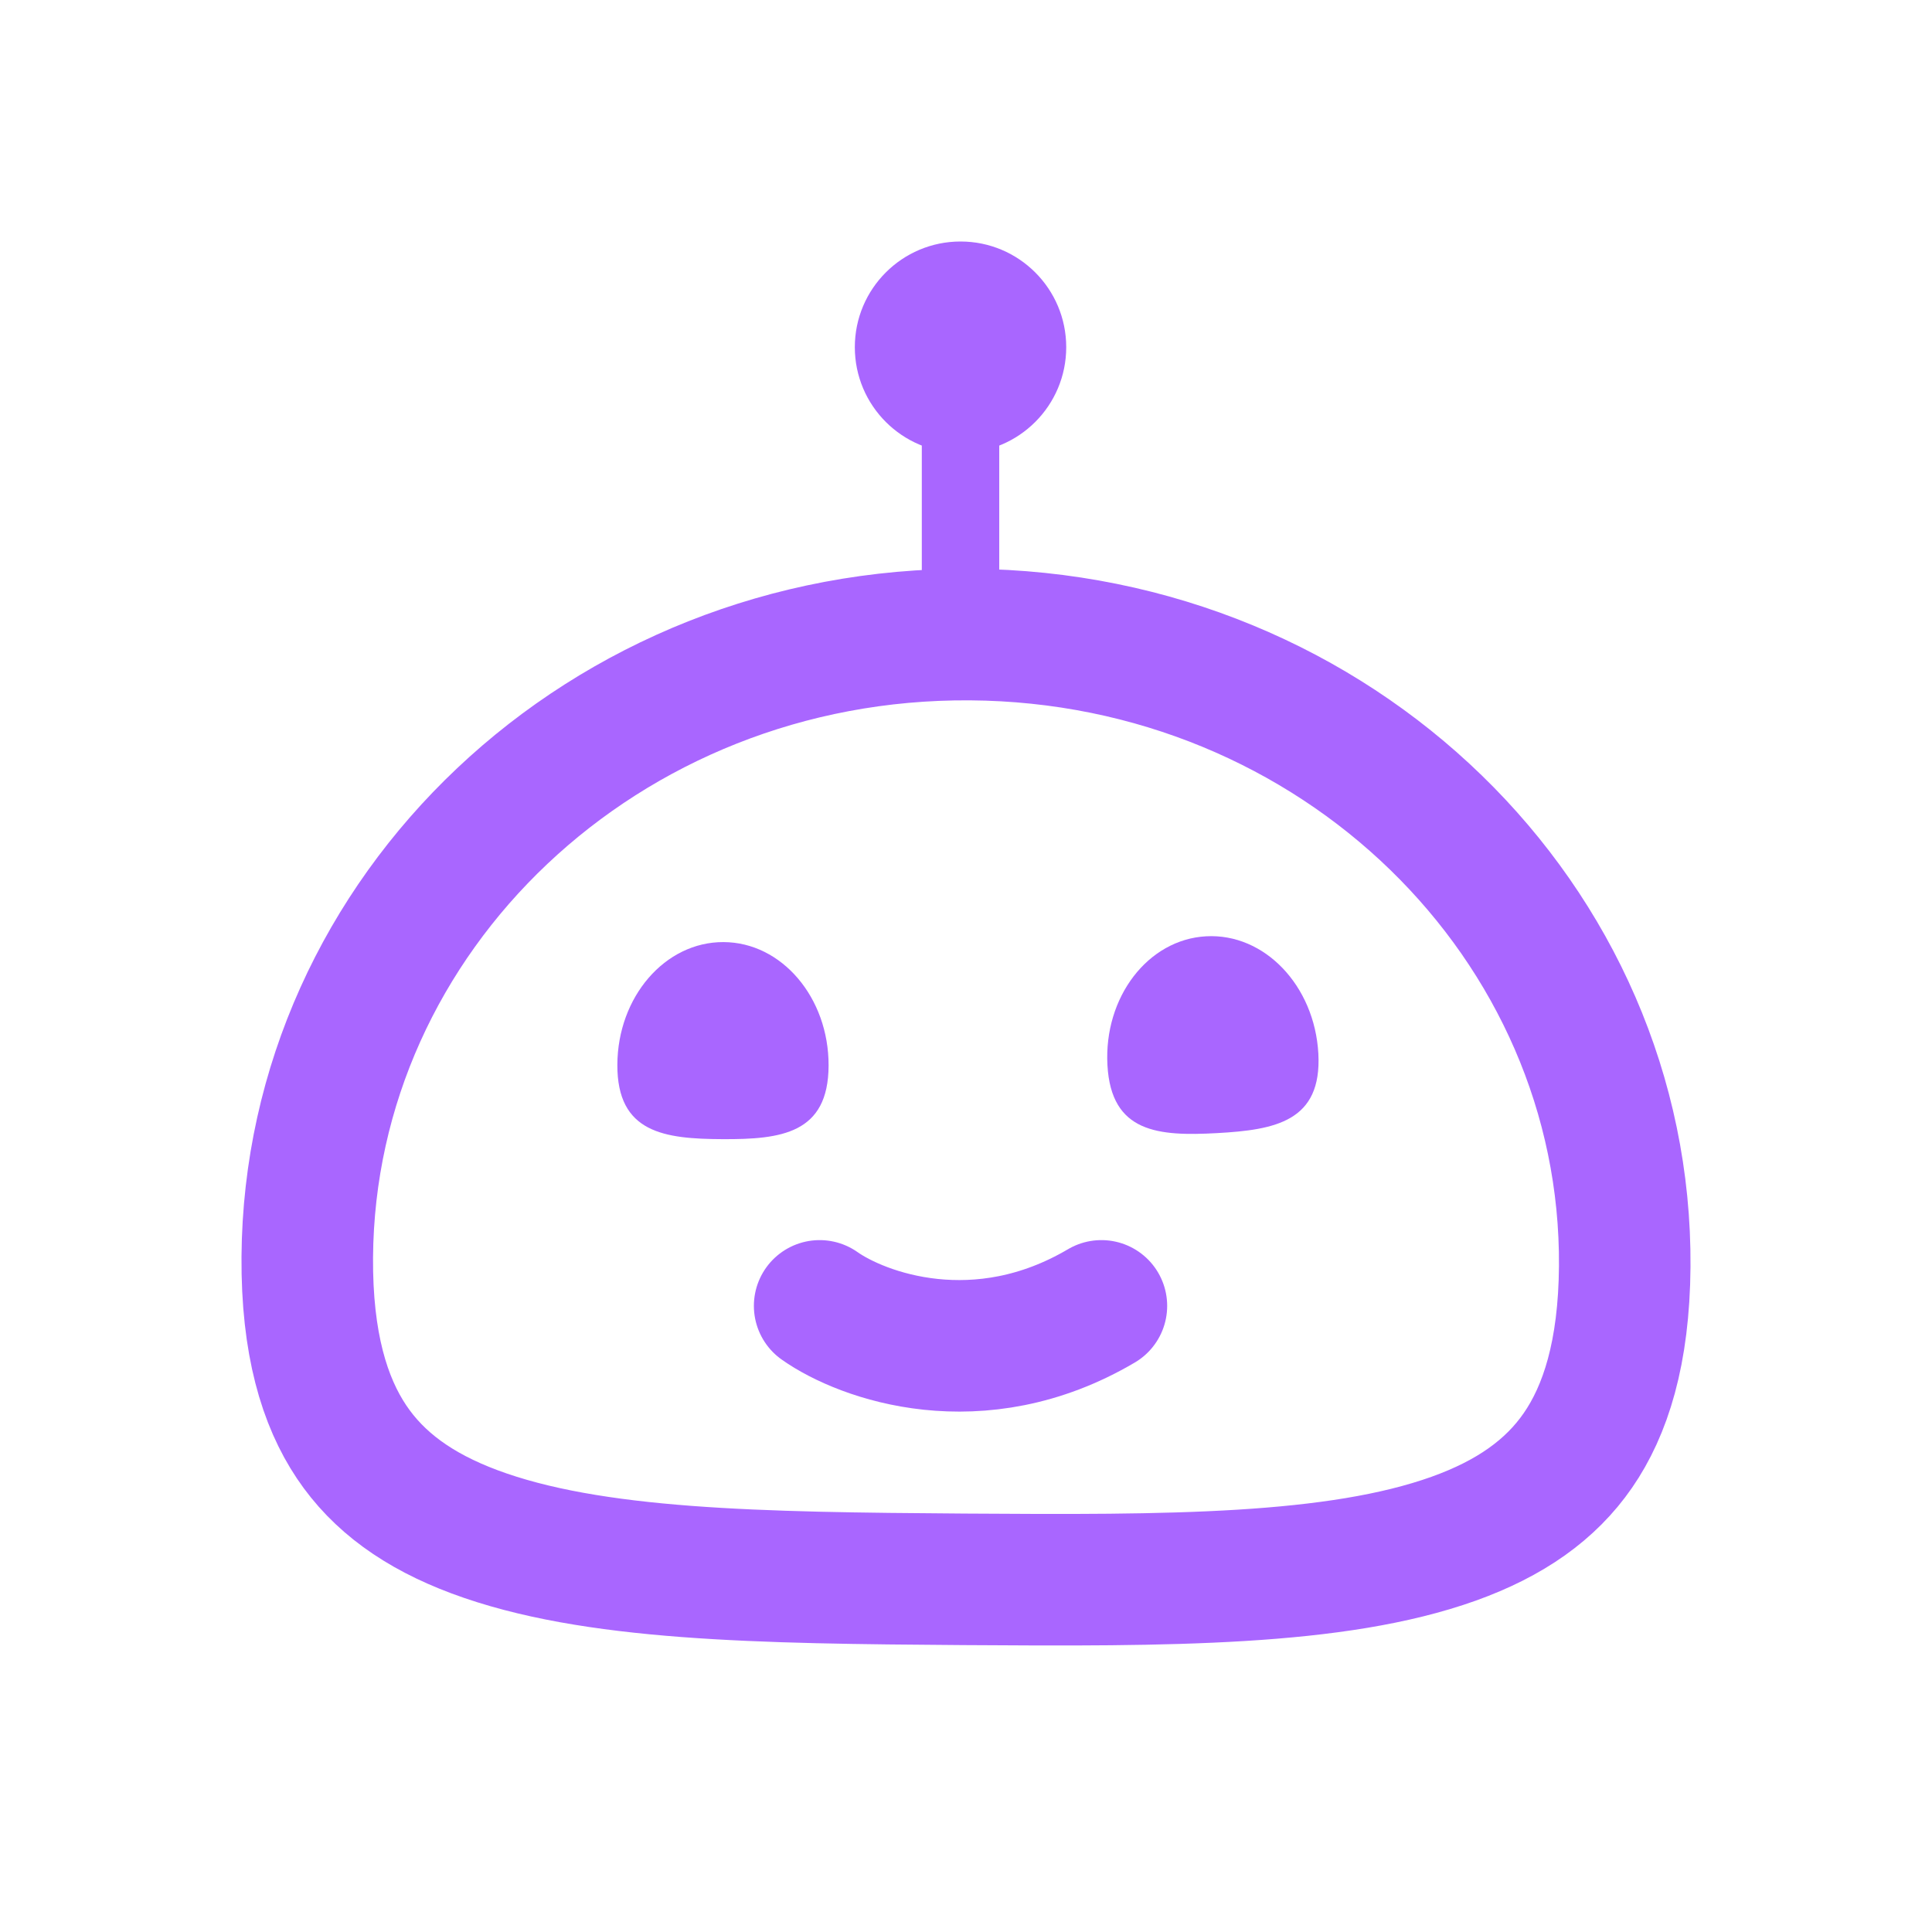 <?xml version="1.0" encoding="UTF-8"?> <svg xmlns="http://www.w3.org/2000/svg" width="24" height="24" viewBox="0 0 24 24" fill="none"><path d="M12.413 5.44C12.413 5.174 12.198 4.959 11.932 4.959C11.667 4.959 11.451 5.174 11.451 5.44L12.413 5.44ZM11.451 5.44L11.451 8.065L12.413 8.065L12.413 5.44L11.451 5.44Z" fill="#A966FF"></path><path d="M3.817 15.617L3.817 15.617C3.847 11.348 7.501 7.851 12.055 7.883C16.609 7.915 20.213 11.463 20.183 15.732C20.175 16.807 19.943 17.523 19.601 18.018C19.262 18.509 18.759 18.863 18.059 19.114C16.594 19.638 14.514 19.636 11.972 19.619C9.431 19.601 7.351 19.573 5.893 19.028C5.197 18.768 4.699 18.407 4.367 17.911C4.032 17.411 3.81 16.692 3.817 15.617Z" stroke="#A966FF" stroke-width="1.634"></path><path d="M16.377 13.087C16.423 13.931 15.841 14.036 15.117 14.076C14.394 14.115 13.803 14.075 13.757 13.231C13.711 12.387 14.26 11.67 14.983 11.631C15.707 11.591 16.33 12.243 16.377 13.087H16.377Z" fill="#A966FF"></path><path d="M10.293 13.238C10.29 14.084 9.702 14.154 8.978 14.151C8.253 14.148 7.666 14.074 7.669 13.228C7.672 12.383 8.262 11.7 8.987 11.703C9.711 11.705 10.296 12.393 10.293 13.238L10.293 13.238Z" fill="#A966FF"></path><path d="M10.182 16.222C10.714 16.597 12.159 17.121 13.682 16.222" stroke="#A966FF" stroke-width="1.634" stroke-linecap="round"></path><circle cx="11.932" cy="4.313" r="1.313" fill="#A966FF"></circle></svg> 